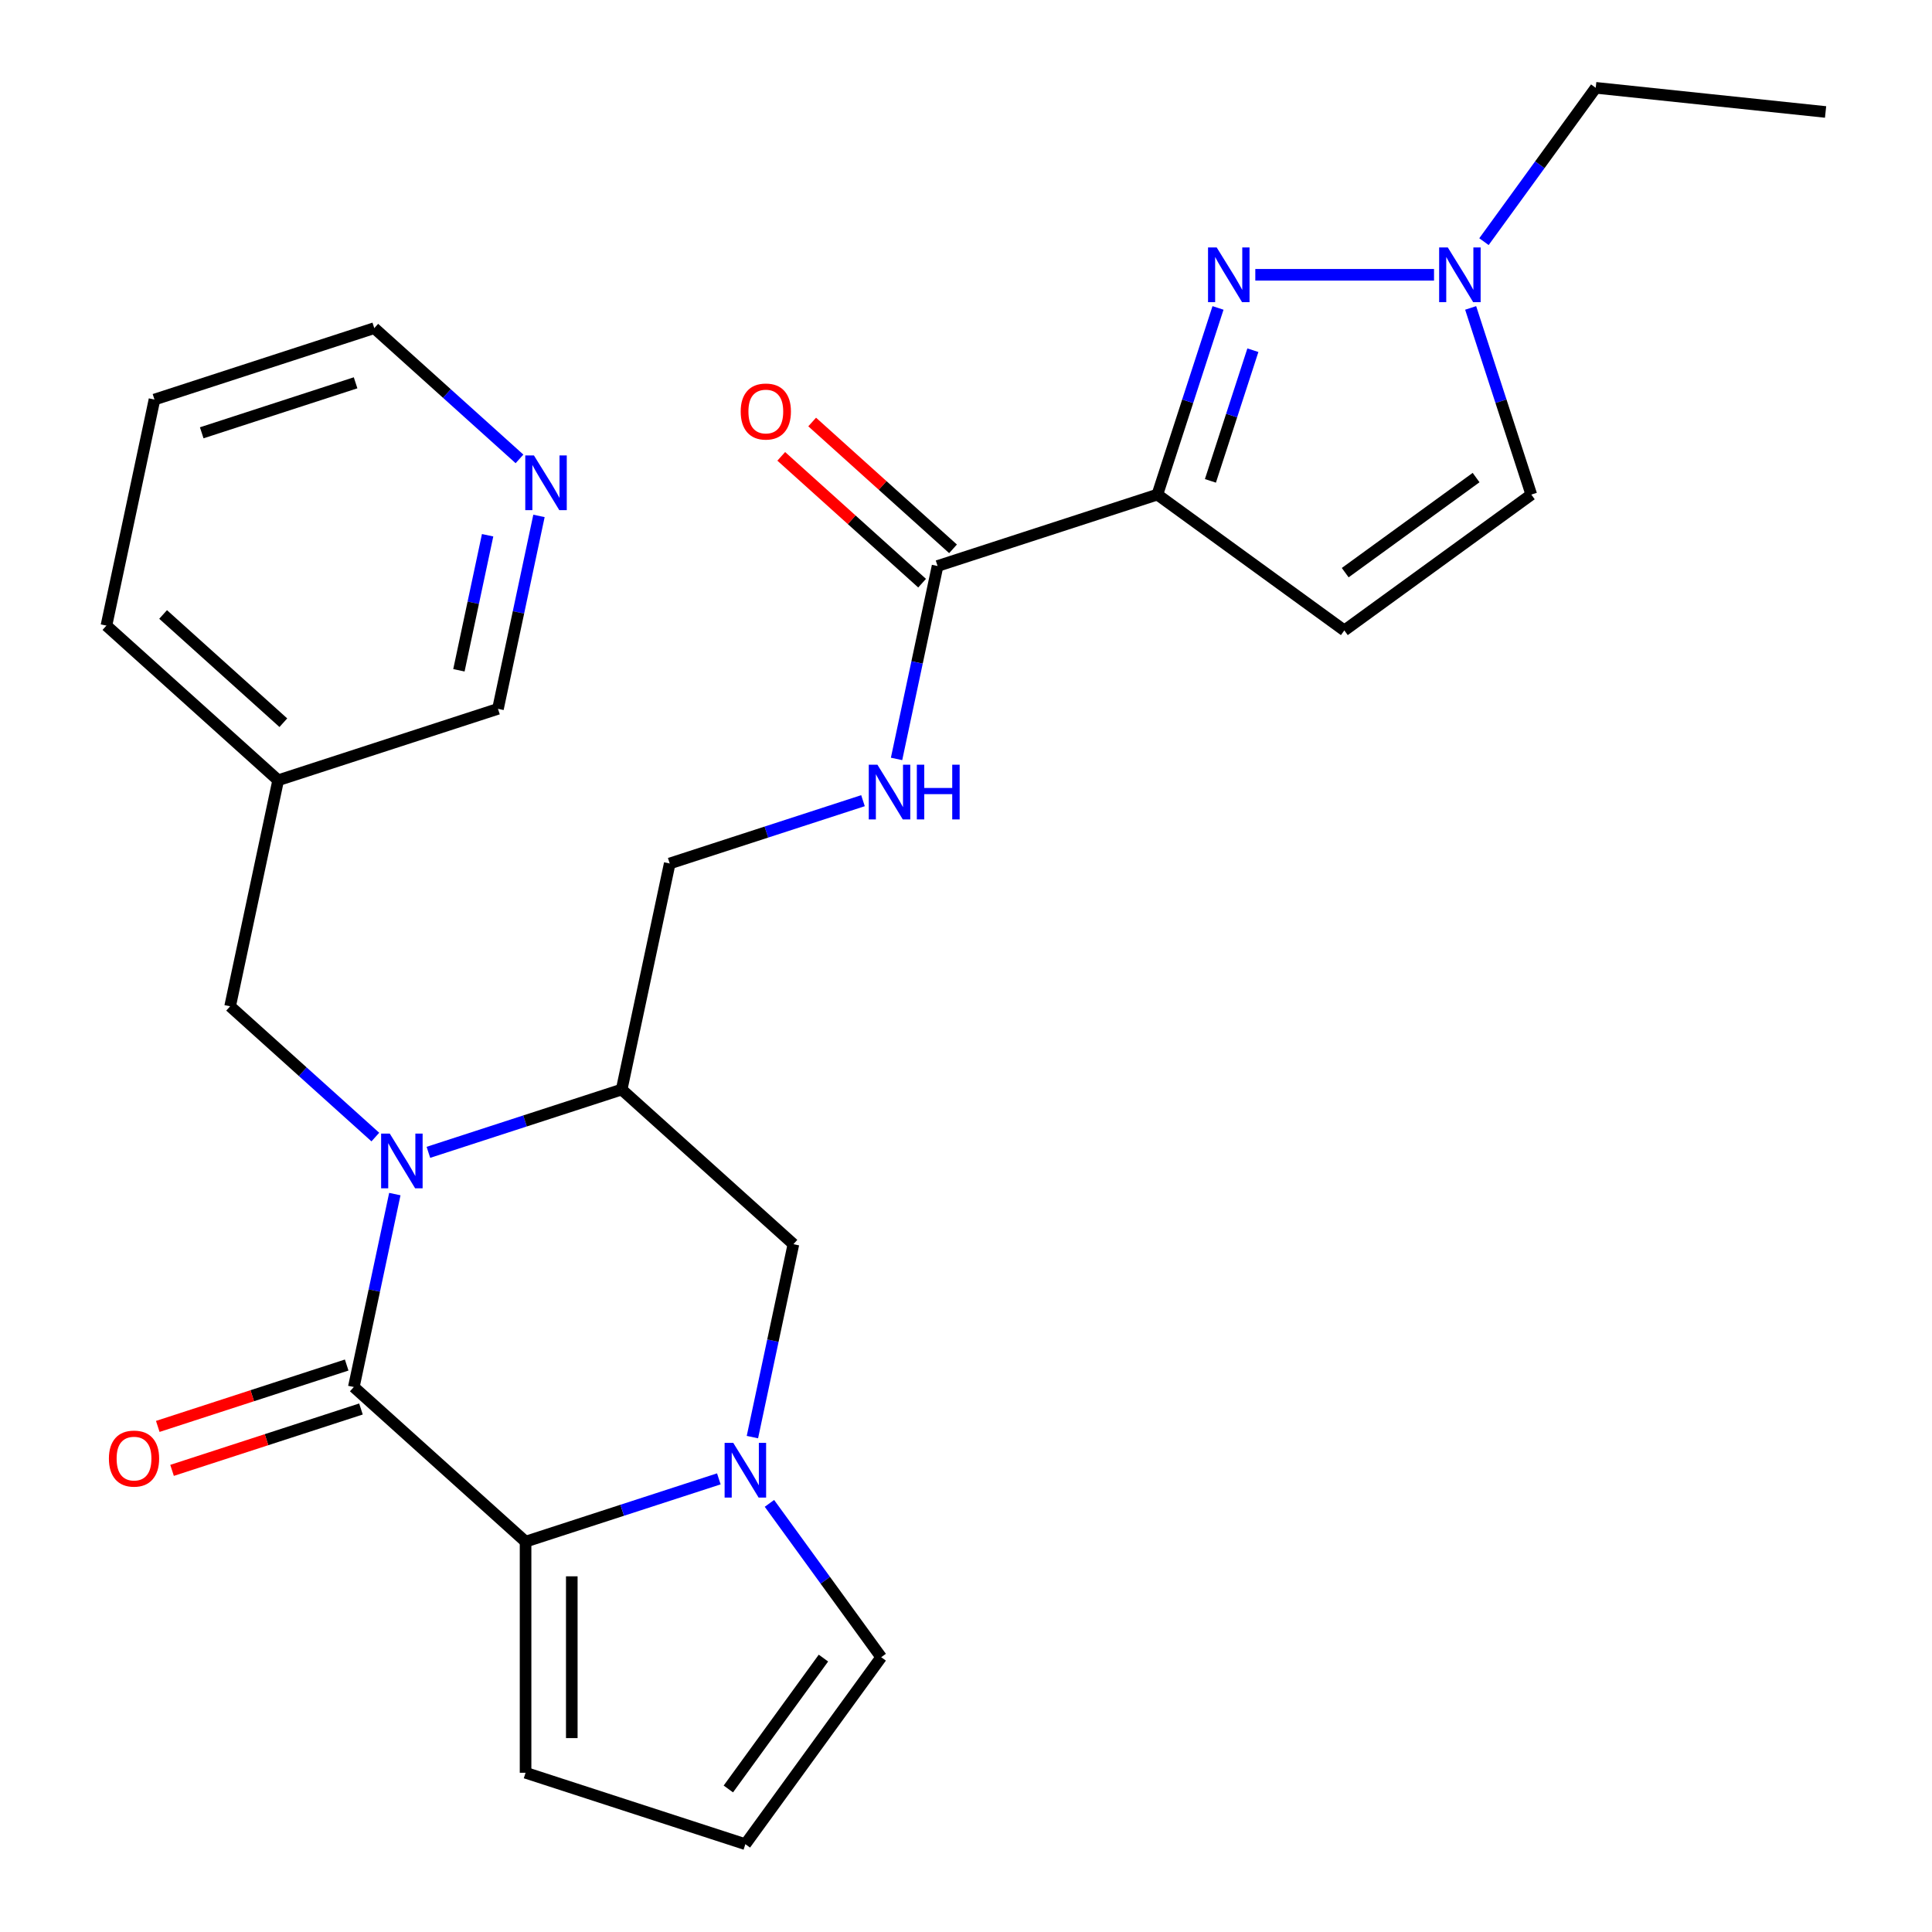 <?xml version='1.0' encoding='iso-8859-1'?>
<svg version='1.1' baseProfile='full'
              xmlns='http://www.w3.org/2000/svg'
                      xmlns:rdkit='http://www.rdkit.org/xml'
                      xmlns:xlink='http://www.w3.org/1999/xlink'
                  xml:space='preserve'
width='1000px' height='1000px' viewBox='0 0 1000 1000'>
<!-- END OF HEADER -->
<rect style='opacity:1.0;fill:#FFFFFF;stroke:none' width='1000' height='1000' x='0' y='0'> </rect>
<path class='bond-0' d='M 204.362,618.059 L 193.749,667.987' style='fill:none;fill-rule:evenodd;stroke:#0000FF;stroke-width:6px;stroke-linecap:butt;stroke-linejoin:miter;stroke-opacity:1' />
<path class='bond-0' d='M 193.749,667.987 L 183.136,717.916' style='fill:none;fill-rule:evenodd;stroke:#000000;stroke-width:6px;stroke-linecap:butt;stroke-linejoin:miter;stroke-opacity:1' />
<path class='bond-1' d='M 221.738,596.447 L 271.756,580.195' style='fill:none;fill-rule:evenodd;stroke:#0000FF;stroke-width:6px;stroke-linecap:butt;stroke-linejoin:miter;stroke-opacity:1' />
<path class='bond-1' d='M 271.756,580.195 L 321.774,563.943' style='fill:none;fill-rule:evenodd;stroke:#000000;stroke-width:6px;stroke-linecap:butt;stroke-linejoin:miter;stroke-opacity:1' />
<path class='bond-2' d='M 194.276,588.545 L 156.694,554.706' style='fill:none;fill-rule:evenodd;stroke:#0000FF;stroke-width:6px;stroke-linecap:butt;stroke-linejoin:miter;stroke-opacity:1' />
<path class='bond-2' d='M 156.694,554.706 L 119.111,520.866' style='fill:none;fill-rule:evenodd;stroke:#000000;stroke-width:6px;stroke-linecap:butt;stroke-linejoin:miter;stroke-opacity:1' />
<path class='bond-3' d='M 183.136,717.916 L 272.033,797.959' style='fill:none;fill-rule:evenodd;stroke:#000000;stroke-width:6px;stroke-linecap:butt;stroke-linejoin:miter;stroke-opacity:1' />
<path class='bond-4' d='M 179.44,706.539 L 130.552,722.424' style='fill:none;fill-rule:evenodd;stroke:#000000;stroke-width:6px;stroke-linecap:butt;stroke-linejoin:miter;stroke-opacity:1' />
<path class='bond-4' d='M 130.552,722.424 L 81.663,738.309' style='fill:none;fill-rule:evenodd;stroke:#FF0000;stroke-width:6px;stroke-linecap:butt;stroke-linejoin:miter;stroke-opacity:1' />
<path class='bond-4' d='M 186.833,729.293 L 137.945,745.178' style='fill:none;fill-rule:evenodd;stroke:#000000;stroke-width:6px;stroke-linecap:butt;stroke-linejoin:miter;stroke-opacity:1' />
<path class='bond-4' d='M 137.945,745.178 L 89.056,761.062' style='fill:none;fill-rule:evenodd;stroke:#FF0000;stroke-width:6px;stroke-linecap:butt;stroke-linejoin:miter;stroke-opacity:1' />
<path class='bond-5' d='M 272.033,797.959 L 272.033,917.58' style='fill:none;fill-rule:evenodd;stroke:#000000;stroke-width:6px;stroke-linecap:butt;stroke-linejoin:miter;stroke-opacity:1' />
<path class='bond-5' d='M 295.957,815.902 L 295.957,899.637' style='fill:none;fill-rule:evenodd;stroke:#000000;stroke-width:6px;stroke-linecap:butt;stroke-linejoin:miter;stroke-opacity:1' />
<path class='bond-6' d='M 272.033,797.959 L 322.051,781.707' style='fill:none;fill-rule:evenodd;stroke:#000000;stroke-width:6px;stroke-linecap:butt;stroke-linejoin:miter;stroke-opacity:1' />
<path class='bond-6' d='M 322.051,781.707 L 372.069,765.455' style='fill:none;fill-rule:evenodd;stroke:#0000FF;stroke-width:6px;stroke-linecap:butt;stroke-linejoin:miter;stroke-opacity:1' />
<path class='bond-7' d='M 599.05,255.998 L 485.283,292.963' style='fill:none;fill-rule:evenodd;stroke:#000000;stroke-width:6px;stroke-linecap:butt;stroke-linejoin:miter;stroke-opacity:1' />
<path class='bond-8' d='M 599.05,255.998 L 614.746,207.689' style='fill:none;fill-rule:evenodd;stroke:#000000;stroke-width:6px;stroke-linecap:butt;stroke-linejoin:miter;stroke-opacity:1' />
<path class='bond-8' d='M 614.746,207.689 L 630.442,159.381' style='fill:none;fill-rule:evenodd;stroke:#0000FF;stroke-width:6px;stroke-linecap:butt;stroke-linejoin:miter;stroke-opacity:1' />
<path class='bond-8' d='M 626.512,248.898 L 637.499,215.082' style='fill:none;fill-rule:evenodd;stroke:#000000;stroke-width:6px;stroke-linecap:butt;stroke-linejoin:miter;stroke-opacity:1' />
<path class='bond-8' d='M 637.499,215.082 L 648.487,181.267' style='fill:none;fill-rule:evenodd;stroke:#0000FF;stroke-width:6px;stroke-linecap:butt;stroke-linejoin:miter;stroke-opacity:1' />
<path class='bond-9' d='M 599.05,255.998 L 695.826,326.309' style='fill:none;fill-rule:evenodd;stroke:#000000;stroke-width:6px;stroke-linecap:butt;stroke-linejoin:miter;stroke-opacity:1' />
<path class='bond-10' d='M 389.445,743.843 L 400.058,693.914' style='fill:none;fill-rule:evenodd;stroke:#0000FF;stroke-width:6px;stroke-linecap:butt;stroke-linejoin:miter;stroke-opacity:1' />
<path class='bond-10' d='M 400.058,693.914 L 410.67,643.986' style='fill:none;fill-rule:evenodd;stroke:#000000;stroke-width:6px;stroke-linecap:butt;stroke-linejoin:miter;stroke-opacity:1' />
<path class='bond-11' d='M 398.26,778.144 L 427.186,817.957' style='fill:none;fill-rule:evenodd;stroke:#0000FF;stroke-width:6px;stroke-linecap:butt;stroke-linejoin:miter;stroke-opacity:1' />
<path class='bond-11' d='M 427.186,817.957 L 456.111,857.769' style='fill:none;fill-rule:evenodd;stroke:#000000;stroke-width:6px;stroke-linecap:butt;stroke-linejoin:miter;stroke-opacity:1' />
<path class='bond-12' d='M 649.745,142.231 L 742.249,142.231' style='fill:none;fill-rule:evenodd;stroke:#0000FF;stroke-width:6px;stroke-linecap:butt;stroke-linejoin:miter;stroke-opacity:1' />
<path class='bond-13' d='M 321.774,563.943 L 410.67,643.986' style='fill:none;fill-rule:evenodd;stroke:#000000;stroke-width:6px;stroke-linecap:butt;stroke-linejoin:miter;stroke-opacity:1' />
<path class='bond-14' d='M 321.774,563.943 L 346.645,446.936' style='fill:none;fill-rule:evenodd;stroke:#000000;stroke-width:6px;stroke-linecap:butt;stroke-linejoin:miter;stroke-opacity:1' />
<path class='bond-15' d='M 695.826,326.309 L 792.602,255.998' style='fill:none;fill-rule:evenodd;stroke:#000000;stroke-width:6px;stroke-linecap:butt;stroke-linejoin:miter;stroke-opacity:1' />
<path class='bond-15' d='M 696.28,296.407 L 764.023,247.189' style='fill:none;fill-rule:evenodd;stroke:#000000;stroke-width:6px;stroke-linecap:butt;stroke-linejoin:miter;stroke-opacity:1' />
<path class='bond-16' d='M 485.283,292.963 L 474.67,342.891' style='fill:none;fill-rule:evenodd;stroke:#000000;stroke-width:6px;stroke-linecap:butt;stroke-linejoin:miter;stroke-opacity:1' />
<path class='bond-16' d='M 474.67,342.891 L 464.057,392.82' style='fill:none;fill-rule:evenodd;stroke:#0000FF;stroke-width:6px;stroke-linecap:butt;stroke-linejoin:miter;stroke-opacity:1' />
<path class='bond-17' d='M 493.287,284.073 L 456.834,251.251' style='fill:none;fill-rule:evenodd;stroke:#000000;stroke-width:6px;stroke-linecap:butt;stroke-linejoin:miter;stroke-opacity:1' />
<path class='bond-17' d='M 456.834,251.251 L 420.381,218.428' style='fill:none;fill-rule:evenodd;stroke:#FF0000;stroke-width:6px;stroke-linecap:butt;stroke-linejoin:miter;stroke-opacity:1' />
<path class='bond-17' d='M 477.278,301.852 L 440.825,269.03' style='fill:none;fill-rule:evenodd;stroke:#000000;stroke-width:6px;stroke-linecap:butt;stroke-linejoin:miter;stroke-opacity:1' />
<path class='bond-17' d='M 440.825,269.03 L 404.373,236.208' style='fill:none;fill-rule:evenodd;stroke:#FF0000;stroke-width:6px;stroke-linecap:butt;stroke-linejoin:miter;stroke-opacity:1' />
<path class='bond-18' d='M 768.097,125.08 L 797.023,85.267' style='fill:none;fill-rule:evenodd;stroke:#0000FF;stroke-width:6px;stroke-linecap:butt;stroke-linejoin:miter;stroke-opacity:1' />
<path class='bond-18' d='M 797.023,85.267 L 825.948,45.455' style='fill:none;fill-rule:evenodd;stroke:#000000;stroke-width:6px;stroke-linecap:butt;stroke-linejoin:miter;stroke-opacity:1' />
<path class='bond-19' d='M 761.209,159.381 L 776.905,207.689' style='fill:none;fill-rule:evenodd;stroke:#0000FF;stroke-width:6px;stroke-linecap:butt;stroke-linejoin:miter;stroke-opacity:1' />
<path class='bond-19' d='M 776.905,207.689 L 792.602,255.998' style='fill:none;fill-rule:evenodd;stroke:#000000;stroke-width:6px;stroke-linecap:butt;stroke-linejoin:miter;stroke-opacity:1' />
<path class='bond-20' d='M 119.111,520.866 L 143.982,403.858' style='fill:none;fill-rule:evenodd;stroke:#000000;stroke-width:6px;stroke-linecap:butt;stroke-linejoin:miter;stroke-opacity:1' />
<path class='bond-21' d='M 446.681,414.432 L 396.663,430.684' style='fill:none;fill-rule:evenodd;stroke:#0000FF;stroke-width:6px;stroke-linecap:butt;stroke-linejoin:miter;stroke-opacity:1' />
<path class='bond-21' d='M 396.663,430.684 L 346.645,446.936' style='fill:none;fill-rule:evenodd;stroke:#000000;stroke-width:6px;stroke-linecap:butt;stroke-linejoin:miter;stroke-opacity:1' />
<path class='bond-22' d='M 456.111,857.769 L 385.8,954.545' style='fill:none;fill-rule:evenodd;stroke:#000000;stroke-width:6px;stroke-linecap:butt;stroke-linejoin:miter;stroke-opacity:1' />
<path class='bond-22' d='M 426.209,858.223 L 376.991,925.967' style='fill:none;fill-rule:evenodd;stroke:#000000;stroke-width:6px;stroke-linecap:butt;stroke-linejoin:miter;stroke-opacity:1' />
<path class='bond-23' d='M 272.033,917.58 L 385.8,954.545' style='fill:none;fill-rule:evenodd;stroke:#000000;stroke-width:6px;stroke-linecap:butt;stroke-linejoin:miter;stroke-opacity:1' />
<path class='bond-24' d='M 278.974,267.036 L 268.361,316.964' style='fill:none;fill-rule:evenodd;stroke:#0000FF;stroke-width:6px;stroke-linecap:butt;stroke-linejoin:miter;stroke-opacity:1' />
<path class='bond-24' d='M 268.361,316.964 L 257.749,366.893' style='fill:none;fill-rule:evenodd;stroke:#000000;stroke-width:6px;stroke-linecap:butt;stroke-linejoin:miter;stroke-opacity:1' />
<path class='bond-24' d='M 252.389,277.04 L 244.96,311.99' style='fill:none;fill-rule:evenodd;stroke:#0000FF;stroke-width:6px;stroke-linecap:butt;stroke-linejoin:miter;stroke-opacity:1' />
<path class='bond-24' d='M 244.96,311.99 L 237.531,346.94' style='fill:none;fill-rule:evenodd;stroke:#000000;stroke-width:6px;stroke-linecap:butt;stroke-linejoin:miter;stroke-opacity:1' />
<path class='bond-25' d='M 268.889,237.522 L 231.306,203.682' style='fill:none;fill-rule:evenodd;stroke:#0000FF;stroke-width:6px;stroke-linecap:butt;stroke-linejoin:miter;stroke-opacity:1' />
<path class='bond-25' d='M 231.306,203.682 L 193.723,169.843' style='fill:none;fill-rule:evenodd;stroke:#000000;stroke-width:6px;stroke-linecap:butt;stroke-linejoin:miter;stroke-opacity:1' />
<path class='bond-26' d='M 143.982,403.858 L 257.749,366.893' style='fill:none;fill-rule:evenodd;stroke:#000000;stroke-width:6px;stroke-linecap:butt;stroke-linejoin:miter;stroke-opacity:1' />
<path class='bond-27' d='M 143.982,403.858 L 55.085,323.816' style='fill:none;fill-rule:evenodd;stroke:#000000;stroke-width:6px;stroke-linecap:butt;stroke-linejoin:miter;stroke-opacity:1' />
<path class='bond-27' d='M 146.656,374.072 L 84.428,318.043' style='fill:none;fill-rule:evenodd;stroke:#000000;stroke-width:6px;stroke-linecap:butt;stroke-linejoin:miter;stroke-opacity:1' />
<path class='bond-28' d='M 825.948,45.455 L 944.915,57.958' style='fill:none;fill-rule:evenodd;stroke:#000000;stroke-width:6px;stroke-linecap:butt;stroke-linejoin:miter;stroke-opacity:1' />
<path class='bond-29' d='M 193.723,169.843 L 79.956,206.808' style='fill:none;fill-rule:evenodd;stroke:#000000;stroke-width:6px;stroke-linecap:butt;stroke-linejoin:miter;stroke-opacity:1' />
<path class='bond-29' d='M 184.051,198.141 L 104.414,224.017' style='fill:none;fill-rule:evenodd;stroke:#000000;stroke-width:6px;stroke-linecap:butt;stroke-linejoin:miter;stroke-opacity:1' />
<path class='bond-30' d='M 55.085,323.816 L 79.956,206.808' style='fill:none;fill-rule:evenodd;stroke:#000000;stroke-width:6px;stroke-linecap:butt;stroke-linejoin:miter;stroke-opacity:1' />
<path  class='atom-0' d='M 201.747 586.748
L 211.027 601.748
Q 211.947 603.228, 213.427 605.908
Q 214.907 608.588, 214.987 608.748
L 214.987 586.748
L 218.747 586.748
L 218.747 615.068
L 214.867 615.068
L 204.907 598.668
Q 203.747 596.748, 202.507 594.548
Q 201.307 592.348, 200.947 591.668
L 200.947 615.068
L 197.267 615.068
L 197.267 586.748
L 201.747 586.748
' fill='#0000FF'/>
<path  class='atom-4' d='M 379.54 746.833
L 388.82 761.833
Q 389.74 763.313, 391.22 765.993
Q 392.7 768.673, 392.78 768.833
L 392.78 746.833
L 396.54 746.833
L 396.54 775.153
L 392.66 775.153
L 382.7 758.753
Q 381.54 756.833, 380.3 754.633
Q 379.1 752.433, 378.74 751.753
L 378.74 775.153
L 375.06 775.153
L 375.06 746.833
L 379.54 746.833
' fill='#0000FF'/>
<path  class='atom-5' d='M 629.755 128.071
L 639.035 143.071
Q 639.955 144.551, 641.435 147.231
Q 642.915 149.911, 642.995 150.071
L 642.995 128.071
L 646.755 128.071
L 646.755 156.391
L 642.875 156.391
L 632.915 139.991
Q 631.755 138.071, 630.515 135.871
Q 629.315 133.671, 628.955 132.991
L 628.955 156.391
L 625.275 156.391
L 625.275 128.071
L 629.755 128.071
' fill='#0000FF'/>
<path  class='atom-9' d='M 749.376 128.071
L 758.656 143.071
Q 759.576 144.551, 761.056 147.231
Q 762.536 149.911, 762.616 150.071
L 762.616 128.071
L 766.376 128.071
L 766.376 156.391
L 762.496 156.391
L 752.536 139.991
Q 751.376 138.071, 750.136 135.871
Q 748.936 133.671, 748.576 132.991
L 748.576 156.391
L 744.896 156.391
L 744.896 128.071
L 749.376 128.071
' fill='#0000FF'/>
<path  class='atom-13' d='M 454.152 395.81
L 463.432 410.81
Q 464.352 412.29, 465.832 414.97
Q 467.312 417.65, 467.392 417.81
L 467.392 395.81
L 471.152 395.81
L 471.152 424.13
L 467.272 424.13
L 457.312 407.73
Q 456.152 405.81, 454.912 403.61
Q 453.712 401.41, 453.352 400.73
L 453.352 424.13
L 449.672 424.13
L 449.672 395.81
L 454.152 395.81
' fill='#0000FF'/>
<path  class='atom-13' d='M 474.552 395.81
L 478.392 395.81
L 478.392 407.85
L 492.872 407.85
L 492.872 395.81
L 496.712 395.81
L 496.712 424.13
L 492.872 424.13
L 492.872 411.05
L 478.392 411.05
L 478.392 424.13
L 474.552 424.13
L 474.552 395.81
' fill='#0000FF'/>
<path  class='atom-16' d='M 56.369 754.961
Q 56.369 748.161, 59.729 744.361
Q 63.089 740.561, 69.369 740.561
Q 75.649 740.561, 79.009 744.361
Q 82.369 748.161, 82.369 754.961
Q 82.369 761.841, 78.969 765.761
Q 75.569 769.641, 69.369 769.641
Q 63.129 769.641, 59.729 765.761
Q 56.369 761.881, 56.369 754.961
M 69.369 766.441
Q 73.689 766.441, 76.009 763.561
Q 78.369 760.641, 78.369 754.961
Q 78.369 749.401, 76.009 746.601
Q 73.689 743.761, 69.369 743.761
Q 65.049 743.761, 62.689 746.561
Q 60.369 749.361, 60.369 754.961
Q 60.369 760.681, 62.689 763.561
Q 65.049 766.441, 69.369 766.441
' fill='#FF0000'/>
<path  class='atom-19' d='M 383.386 213
Q 383.386 206.2, 386.746 202.4
Q 390.106 198.6, 396.386 198.6
Q 402.666 198.6, 406.026 202.4
Q 409.386 206.2, 409.386 213
Q 409.386 219.88, 405.986 223.8
Q 402.586 227.68, 396.386 227.68
Q 390.146 227.68, 386.746 223.8
Q 383.386 219.92, 383.386 213
M 396.386 224.48
Q 400.706 224.48, 403.026 221.6
Q 405.386 218.68, 405.386 213
Q 405.386 207.44, 403.026 204.64
Q 400.706 201.8, 396.386 201.8
Q 392.066 201.8, 389.706 204.6
Q 387.386 207.4, 387.386 213
Q 387.386 218.72, 389.706 221.6
Q 392.066 224.48, 396.386 224.48
' fill='#FF0000'/>
<path  class='atom-20' d='M 276.359 235.725
L 285.639 250.725
Q 286.559 252.205, 288.039 254.885
Q 289.519 257.565, 289.599 257.725
L 289.599 235.725
L 293.359 235.725
L 293.359 264.045
L 289.479 264.045
L 279.519 247.645
Q 278.359 245.725, 277.119 243.525
Q 275.919 241.325, 275.559 240.645
L 275.559 264.045
L 271.879 264.045
L 271.879 235.725
L 276.359 235.725
' fill='#0000FF'/>
</svg>
